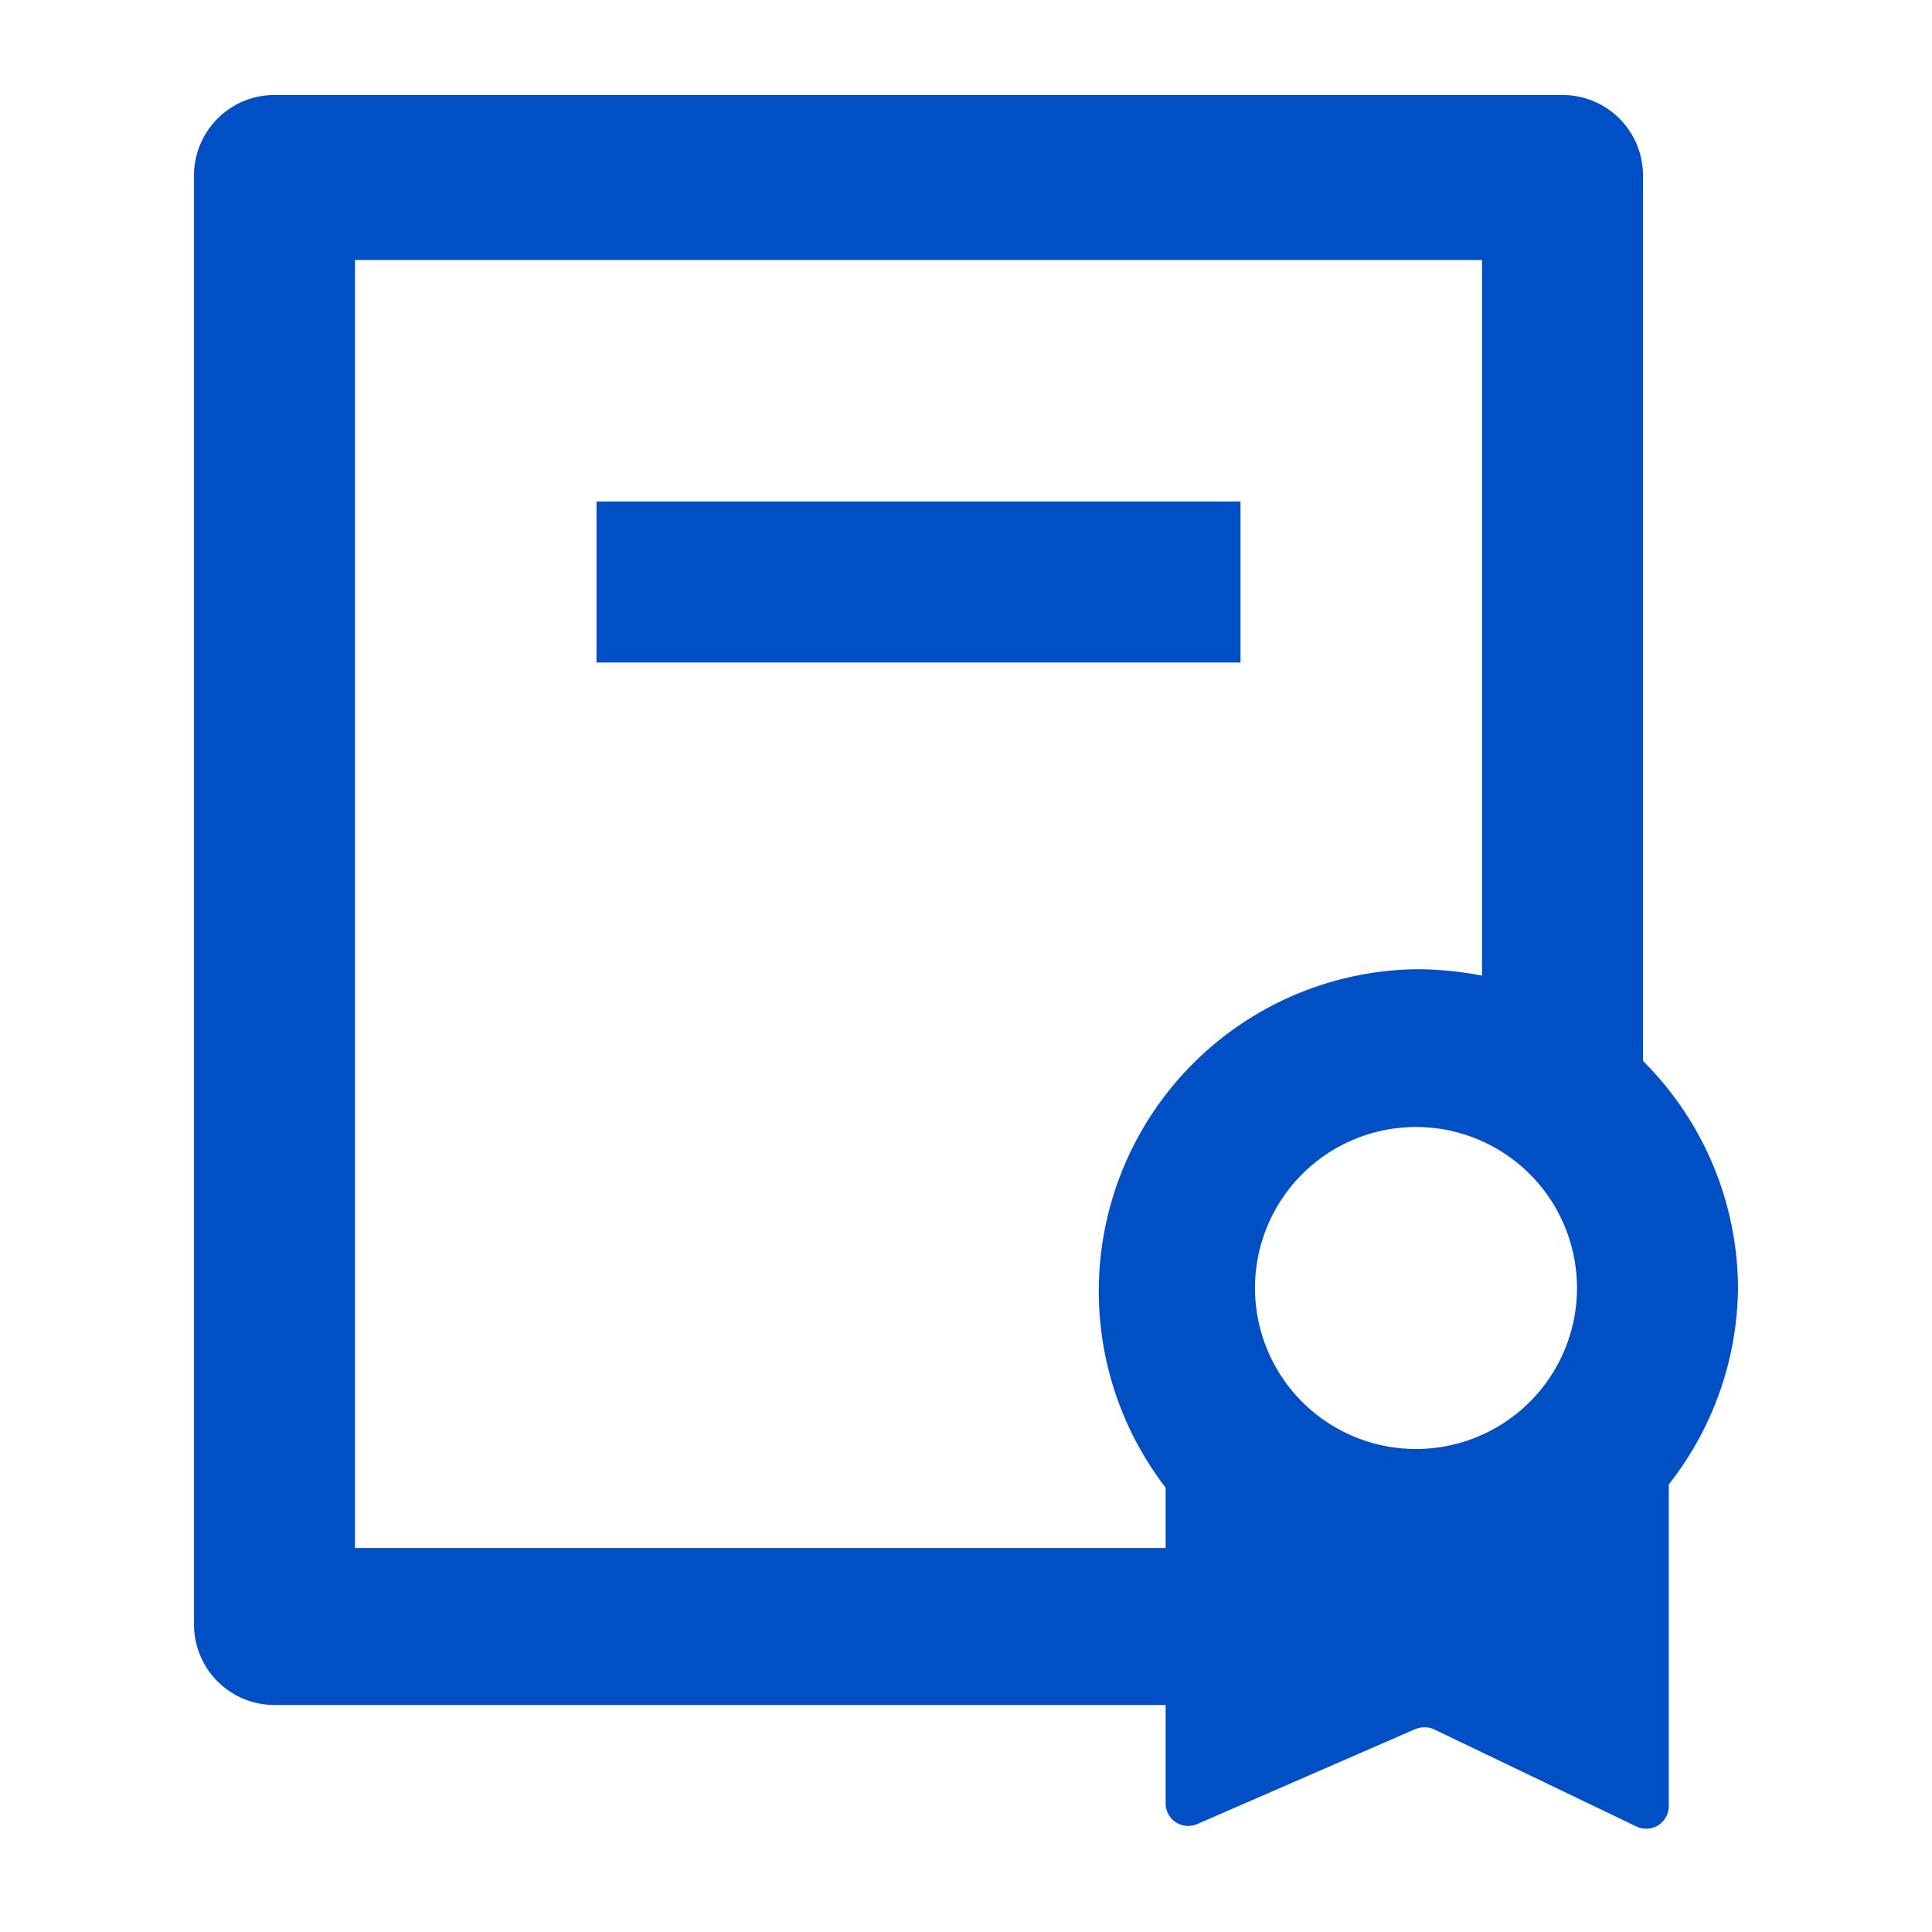 <?xml version="1.0" encoding="UTF-8"?> <svg xmlns="http://www.w3.org/2000/svg" viewBox="0 0 24 24"><defs><style>.cls-1{fill:none</style></defs><g id="Layer_2" data-name="Layer 2"><g id="Layer_4" data-name="Layer 4"><path class="cls-1" d="M0,0H24V24H0Z"></path><rect fill="#004fc4" x="7.41" y="6.23" width="8" height="2"></rect><path fill="#004fc4" d="M21.59,16a4,4,0,0,0-1.18-2.82v-11a1,1,0,0,0-1-1h-16a1,1,0,0,0-1,1v18a1,1,0,0,0,1,1H14.48v1.22a.28.28,0,0,0,.39.26l2.71-1.18a.3.3,0,0,1,.23,0l2.52,1.21a.28.28,0,0,0,.4-.25v-4A4,4,0,0,0,21.59,16Zm-2,0a2,2,0,1,1-2-2A2,2,0,0,1,19.59,16ZM4.41,19.23v-16h14v8.89a4.26,4.26,0,0,0-.8-.08,4,4,0,0,0-3.13,6.44v.75Z"></path></g></g></svg> 